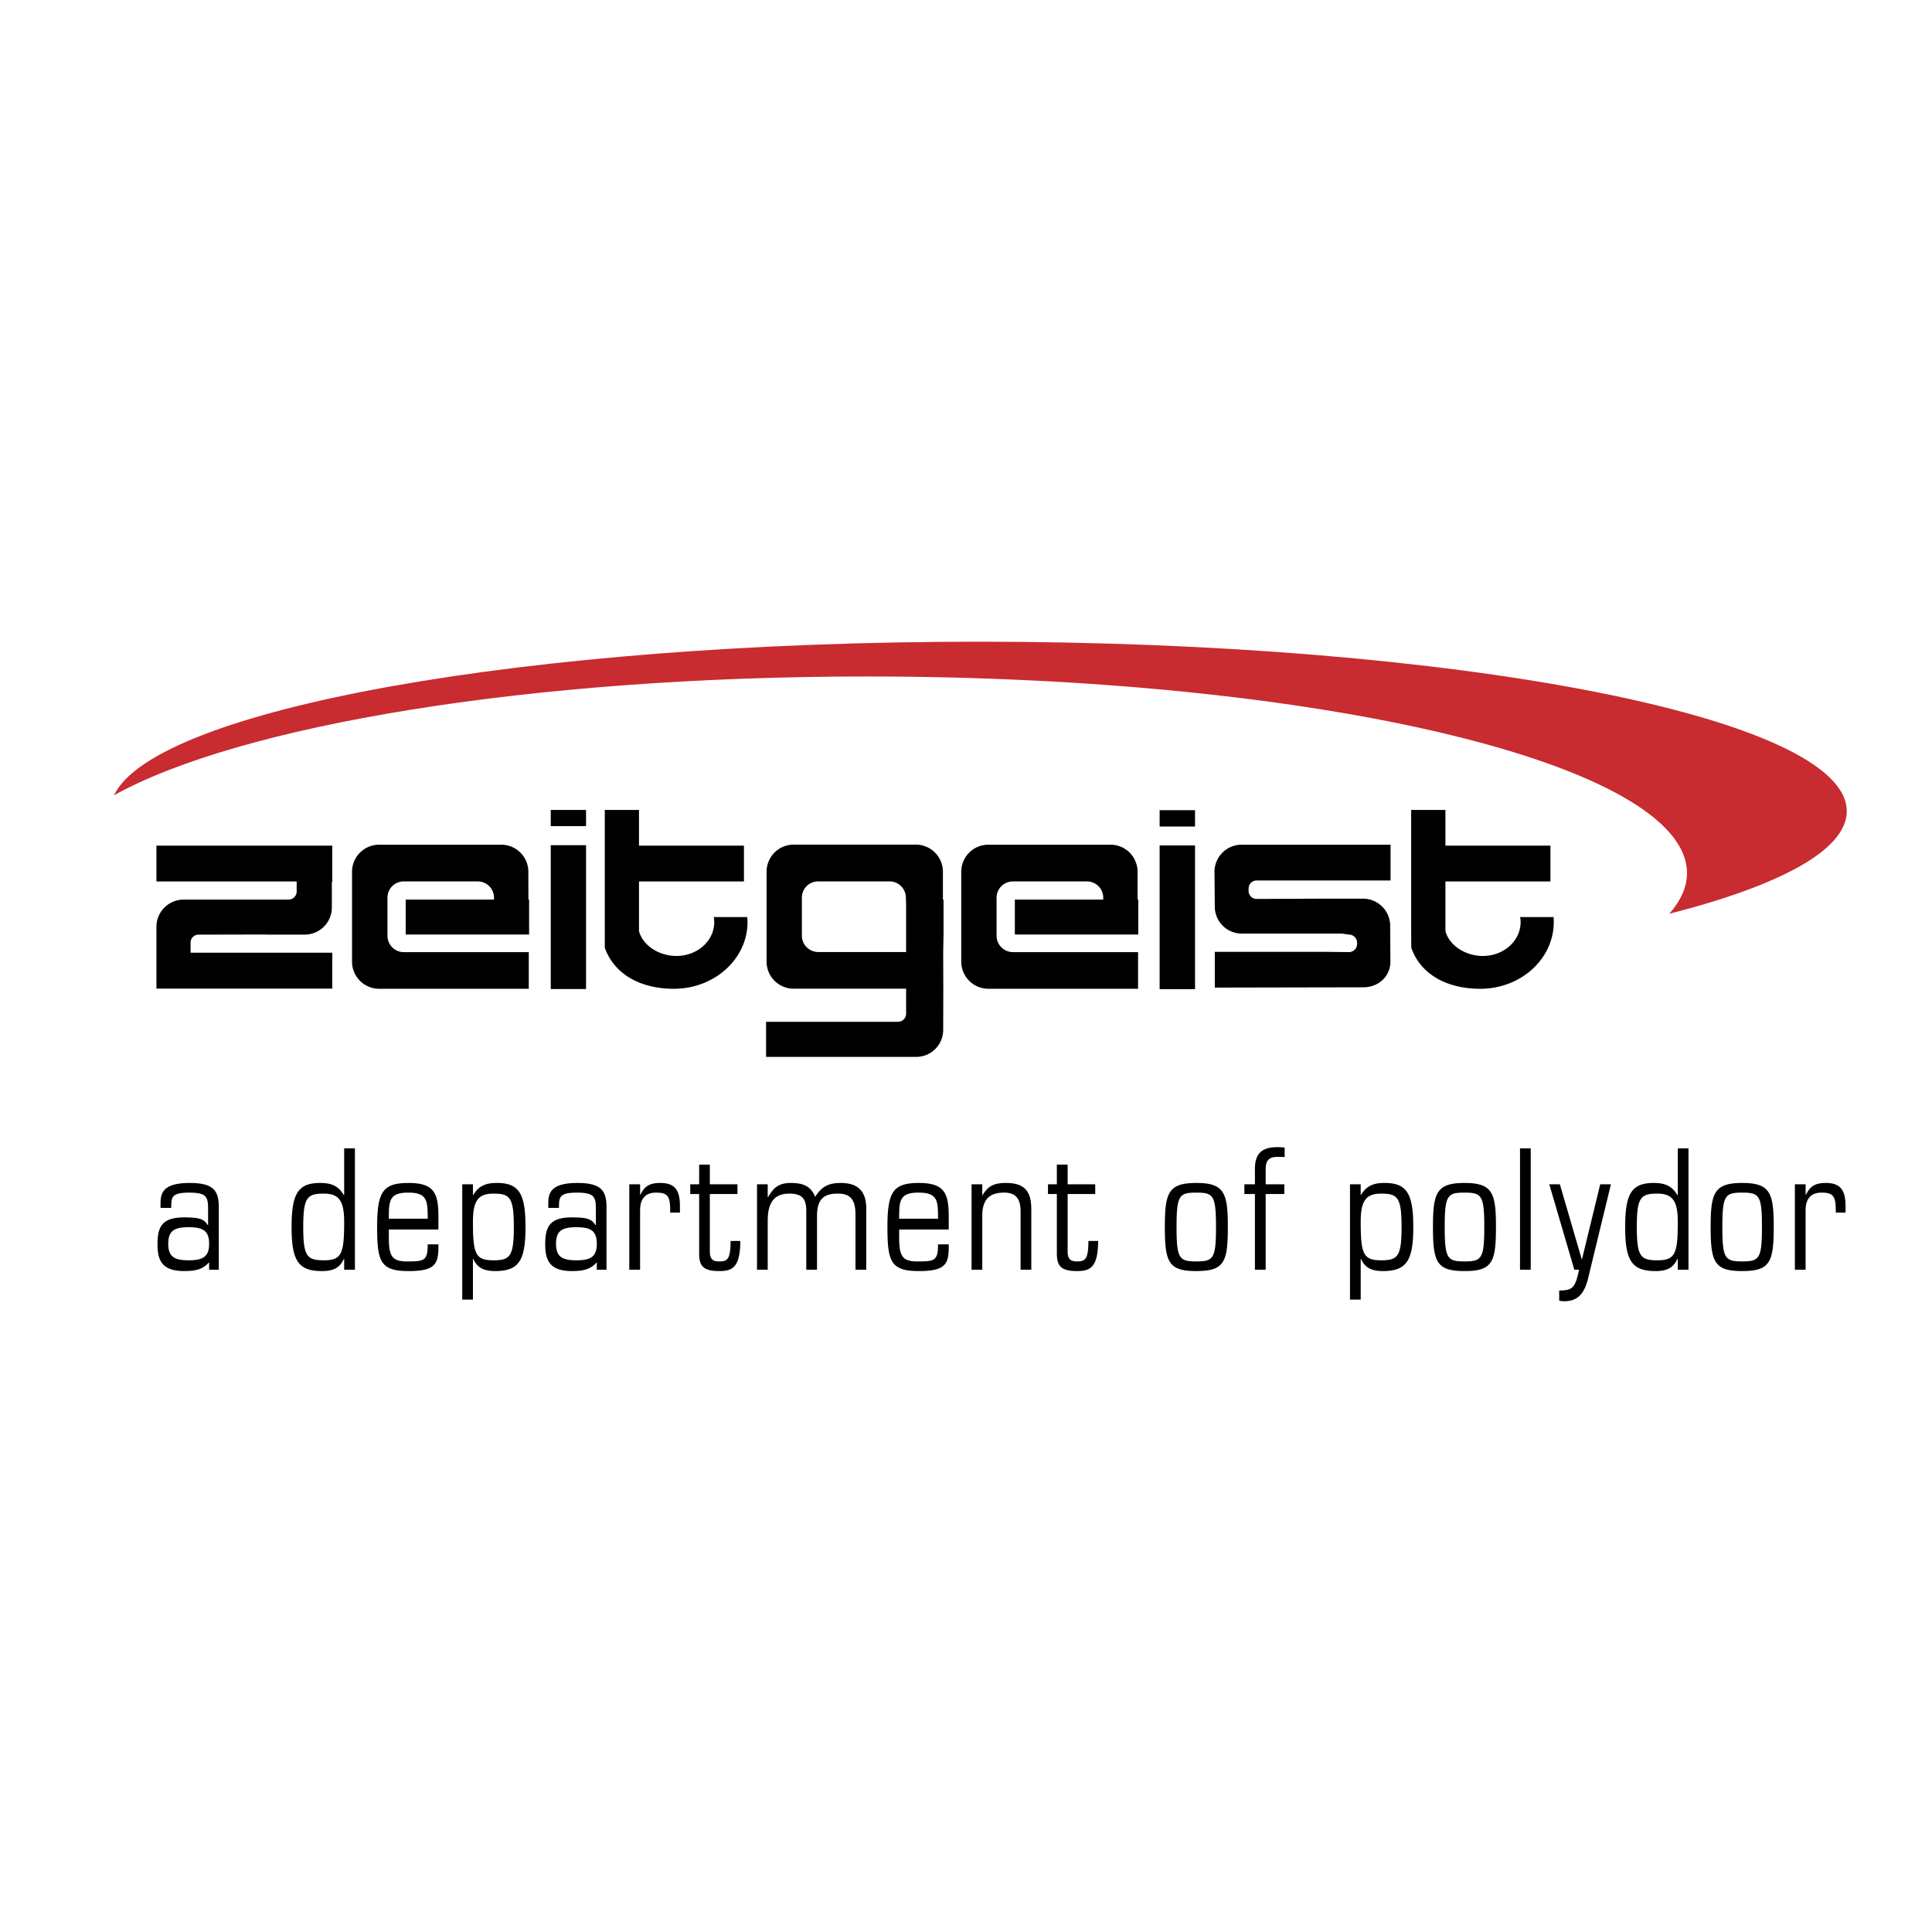 <svg xmlns="http://www.w3.org/2000/svg" width="2500" height="2500" viewBox="0 0 192.756 192.756"><g fill-rule="evenodd" clip-rule="evenodd"><path fill="#fff" d="M0 0h192.756v192.756H0V0z"/><path d="M11.368 79.348c4.083-8.595 41.138-15.325 86.255-15.325 47.85 0 86.629 7.565 86.629 16.908 0 3.851-6.586 7.395-17.701 10.235 1.141-1.309 1.76-2.656 1.76-4.054 0-10.831-36.617-19.62-81.796-19.62-33.692 0-62.617 4.885-75.147 11.856z" fill="#c82b30"/><path d="M94.102 94.983l.011 3.658-.011 4.102a2.69 2.69 0 0 1-2.701 2.703h-14.97v-3.502h13.165a.815.815 0 0 0 .807-.818v-2.484H79.194a2.7 2.7 0 0 1-2.712-2.703V86.98a2.703 2.703 0 0 1 2.712-2.712h12.173a2.705 2.705 0 0 1 2.707 2.712v2.774h.062v3.482l-.034 1.747zm-12.469 0h8.769v-4.739l-.022-.69a1.63 1.63 0 0 0-1.636-1.617h-7.111c-.899 0-1.63.723-1.63 1.617v3.804c0 .893.731 1.625 1.63 1.625zM20.864 126.681h.965v-6.242c0-1.644-.524-2.414-2.907-2.414-2.651 0-2.905 1.001-2.905 2.036v.449h1.067c0-1.077.034-1.521 1.787-1.521 1.776 0 1.89.444 1.89 1.691v1.55h-.033c-.383-.581-.737-.771-2.363-.771-2.264 0-2.651 1.008-2.651 2.69 0 1.634.482 2.664 2.651 2.664 1.258 0 1.88-.199 2.499-.874v.742zm-4.077-2.59c0-1.303.61-1.652 2.036-1.652 1.422 0 2.041.35 2.041 1.652 0 1.296-.619 1.649-2.041 1.649-1.426 0-2.036-.353-2.036-1.649zM30.254 122.419c0-2.939.377-3.332 2.056-3.332 1.526 0 2.027.748 2.027 2.821 0 3.194-.25 3.832-2.027 3.832-1.678 0-2.056-.382-2.056-3.321zm4.083 4.262h1.073v-12.106h-1.073v4.66h-.034c-.585-1.007-1.383-1.21-2.357-1.21-2.206 0-2.854 1.049-2.854 4.395 0 3.336.648 4.395 3.021 4.395 1.204 0 1.795-.354 2.191-1.21h.034v1.076h-.001zM38.793 121.592c0-1.795.037-2.604 1.946-2.604 1.895 0 1.933.809 1.933 2.604h-3.879zm4.947 1.077v-1.29c0-2.314-.415-3.354-2.967-3.354-2.576 0-3.147.864-3.147 4.395 0 3.463.331 4.395 3.147 4.395 2.552 0 2.967-.647 2.967-2.363v-.301h-1.067c0 1.662-.368 1.701-2.088 1.701-1.475 0-1.791-.54-1.791-2.392v-.79h4.946v-.001zM51.264 122.419c0 2.939-.374 3.321-2.042 3.321-1.787 0-2.037-.638-2.037-3.832 0-2.073.491-2.821 2.037-2.821 1.668 0 2.042.392 2.042 3.332zm-5.146 7.244h1.067v-4.06h.028c.407.856.998 1.21 2.193 1.21 2.373 0 3.024-1.059 3.024-4.395 0-3.346-.652-4.395-2.854-4.395-.968 0-1.776.203-2.363 1.21h-.028v-1.078h-1.067v11.508zM59.542 126.681h.968v-6.242c0-1.644-.529-2.414-2.905-2.414-2.656 0-2.901 1.001-2.901 2.036v.449h1.063c0-1.077.042-1.521 1.785-1.521 1.777 0 1.899.444 1.899 1.691v1.55h-.041c-.379-.581-.733-.771-2.359-.771-2.268 0-2.655 1.008-2.655 2.69 0 1.634.486 2.664 2.655 2.664 1.258 0 1.881-.199 2.49-.874v.742h.001zm-4.068-2.59c0-1.303.614-1.652 2.041-1.652 1.417 0 2.027.35 2.027 1.652 0 1.296-.609 1.649-2.027 1.649-1.428 0-2.041-.353-2.041-1.649zM62.783 126.681h1.079v-5.925c0-1.172.542-1.781 1.621-1.768 1.219 0 1.402.444 1.38 1.994h.974v-.665c0-1.711-.62-2.293-1.976-2.293-1.068 0-1.574.345-1.966 1.171h-.032v-1.039h-1.079v8.525h-.001zM69.753 125.06c0 1.268.43 1.754 1.999 1.754 1.238 0 2.107-.279 2.107-3.005h-.968c0 1.891-.35 2.042-1.153 2.042-.708 0-.917-.312-.917-1.026v-5.698h2.755v-.97h-2.755v-1.965h-1.067v1.965h-.888v.97h.888v5.933h-.001zM75.528 126.681h1.067V121.8c0-1.776.606-2.713 2.165-2.713 1.163 0 1.682.421 1.682 1.697v5.896h1.072v-5.363c0-1.672.686-2.23 2.052-2.23 1.081 0 1.786.374 1.786 2.085v5.509h1.072v-6.134c0-1.681-.822-2.522-2.538-2.522-1.213 0-1.903.345-2.561 1.39-.434-1.139-1.299-1.39-2.443-1.39-1.2 0-1.71.481-2.249 1.408h-.038v-1.276h-1.067v8.524zM89.709 121.592c0-1.795.032-2.604 1.931-2.604 1.919 0 1.948.809 1.948 2.604h-3.879zm4.947 1.077v-1.29c0-2.314-.416-3.354-2.973-3.354-2.574 0-3.143.864-3.143 4.395 0 3.463.337 4.395 3.143 4.395 2.557 0 2.973-.647 2.973-2.363v-.301h-1.068c0 1.662-.364 1.701-2.093 1.701-1.466 0-1.786-.54-1.786-2.392v-.79h4.947v-.001zM96.934 126.681h1.068v-5.382c0-1.81.896-2.311 2.197-2.311 1.402 0 1.625.94 1.625 1.929v5.764h1.068v-6.02c0-1.654-.535-2.637-2.51-2.637-1.232 0-1.814.312-2.363 1.238h-.018v-1.106h-1.068v8.525h.001zM105.443 125.06c0 1.268.439 1.754 2.008 1.754 1.24 0 2.109-.279 2.109-3.005h-.969c0 1.891-.355 2.042-1.154 2.042-.707 0-.918-.312-.918-1.026v-5.698h2.752v-.97h-2.752v-1.965h-1.076v1.965h-.885v.97h.885v5.933zM117.385 122.419c0-3.166.27-3.431 1.971-3.431s1.965.265 1.965 3.431-.264 3.432-1.965 3.432-1.971-.266-1.971-3.432zm-1.168 0c0 3.521.365 4.395 3.139 4.395 2.783 0 3.146-.874 3.146-4.395 0-3.394-.342-4.395-3.146-4.395-2.809 0-3.139 1.001-3.139 4.395zM125.205 126.681h1.072v-7.555h1.861v-.97h-1.861v-1.54c0-.969.486-1.194 1.195-1.194.227 0 .469 0 .699.019v-.95c-.25-.028-.5-.038-.75-.038-1.479 0-2.217.601-2.217 2.164v1.54h-1.053v.97h1.053v7.554h.001zM139.834 122.419c0 2.939-.377 3.321-2.035 3.321-1.791 0-2.041-.638-2.041-3.832 0-2.073.494-2.821 2.041-2.821 1.658 0 2.035.392 2.035 3.332zm-5.145 7.244h1.068v-4.06h.027c.41.856.992 1.21 2.197 1.21 2.367 0 3.023-1.059 3.023-4.395 0-3.346-.656-4.395-2.863-4.395-.973 0-1.771.203-2.357 1.21h-.027v-1.078h-1.068v11.508zM144.139 122.419c0-3.166.27-3.431 1.971-3.431 1.711 0 1.977.265 1.977 3.431s-.266 3.432-1.977 3.432c-1.702 0-1.971-.266-1.971-3.432zm-1.172 0c0 3.521.375 4.395 3.143 4.395 2.779 0 3.143-.874 3.143-4.395 0-3.394-.334-4.395-3.143-4.395-2.803 0-3.143 1.001-3.143 4.395zM151.652 126.681h1.069v-12.107h-1.069v12.107zM155.561 129.763c.113.032.34.061.496.061 1.361 0 2.014-.771 2.381-2.259l2.283-9.408h-1.068l-1.809 7.447h-.043l-2.174-7.447h-1.055l2.5 8.524h.477c-.4 1.806-.637 2.07-1.988 2.07v1.012zM163.305 122.419c0-2.939.373-3.332 2.047-3.332 1.535 0 2.041.748 2.041 2.821 0 3.194-.26 3.832-2.041 3.832-1.674 0-2.047-.382-2.047-3.321zm4.088 4.262h1.068v-12.106h-1.068v4.66h-.041c-.582-1.007-1.387-1.21-2.359-1.21-2.197 0-2.85 1.049-2.85 4.395 0 3.336.652 4.395 3.02 4.395 1.199 0 1.797-.354 2.189-1.21h.041v1.076zM171.84 122.419c0-3.166.273-3.431 1.979-3.431 1.707 0 1.971.265 1.971 3.431s-.264 3.432-1.971 3.432c-1.706 0-1.979-.266-1.979-3.432zm-1.168 0c0 3.521.379 4.395 3.146 4.395 2.766 0 3.148-.874 3.148-4.395 0-3.394-.346-4.395-3.148-4.395-2.804 0-3.146 1.001-3.146 4.395zM179.074 126.681h1.072v-5.925c0-1.172.549-1.781 1.621-1.768 1.219 0 1.404.444 1.389 1.994h.975v-.665c0-1.711-.625-2.293-1.98-2.293-1.064 0-1.564.345-1.967 1.171h-.037v-1.039h-1.072v8.525h-.001zM54.949 84.323h3.52v14.351h-3.52V84.323zM115.697 84.352h3.532v14.34h-3.532v-14.34zM54.949 80.808h3.52v1.615h-3.52v-1.615zM115.697 80.836h3.532v1.626h-3.532v-1.626zM60.34 92.929V80.808h3.413v3.563h10.471v3.572H63.753v4.961c.4 1.451 2.007 2.472 3.742 2.472 2.083 0 3.765-1.512 3.765-3.378 0-.171-.013-.331-.042-.501h3.333c.019.17.028.33.028.501 0 3.671-3.293 6.653-7.354 6.653-3.273 0-5.934-1.413-6.885-4.102v-1.62zM40.272 94.993h12.483v3.658H37.834a2.712 2.712 0 0 1-2.712-2.713v-8.95a2.706 2.706 0 0 1 2.712-2.712h12.177a2.702 2.702 0 0 1 2.703 2.712s0 1.521.009 2.765h.065v3.482H40.476v-3.482h8.812v-.188c0-.894-.724-1.626-1.626-1.626h-7.39a1.62 1.62 0 0 0-1.615 1.626v3.794c0 .892.718 1.634 1.615 1.634zM19.013 95.051h14.138v3.585H15.606v-3.585-2.594a2.716 2.716 0 0 1 2.712-2.704h10.476a.81.81 0 0 0 .804-.817v-.992H15.606v-3.572h17.545v3.572l-.042.108v2.481a2.704 2.704 0 0 1-2.704 2.712h-3.78l-.09-.009-4.91.009h-1.81a.801.801 0 0 0-.802.813v.993zM140.793 92.929V80.808h3.418v3.563h10.475v3.572h-10.475v4.961c.404 1.451 2.004 2.472 3.742 2.472 2.078 0 3.76-1.512 3.76-3.378 0-.171-.018-.331-.051-.501h3.34c.016.17.016.33.016.501 0 3.671-3.275 6.653-7.334 6.653-3.289 0-5.949-1.413-6.881-4.102l-.01-1.62zM101.059 94.993h12.484v3.658H98.615a2.71 2.71 0 0 1-2.711-2.713v-8.95a2.703 2.703 0 0 1 2.711-2.712h12.172a2.699 2.699 0 0 1 2.707 2.712v2.765h.072v3.482h-12.314v-3.482h8.818v-.188c0-.894-.727-1.626-1.627-1.626h-7.385c-.898 0-1.631.733-1.631 1.626v3.794a1.642 1.642 0 0 0 1.632 1.634zM123.871 84.276a2.704 2.704 0 0 0-2.701 2.712l.031 3.449a2.698 2.698 0 0 0 2.705 2.708h10.002l.672.099c.449 0 .818.359.818.813v.118a.82.82 0 0 1-.818.817l-2.404-.028h-10.975v3.568l14.82-.029c1.488 0 2.699-1.067 2.699-2.565l-.02-3.572a2.72 2.72 0 0 0-2.719-2.708h-3.785l-6.822.03a.805.805 0 0 1-.803-.813v-.213c0-.448.354-.817.803-.817h13.363v-3.568h-14.866v-.001z"/></g></svg>